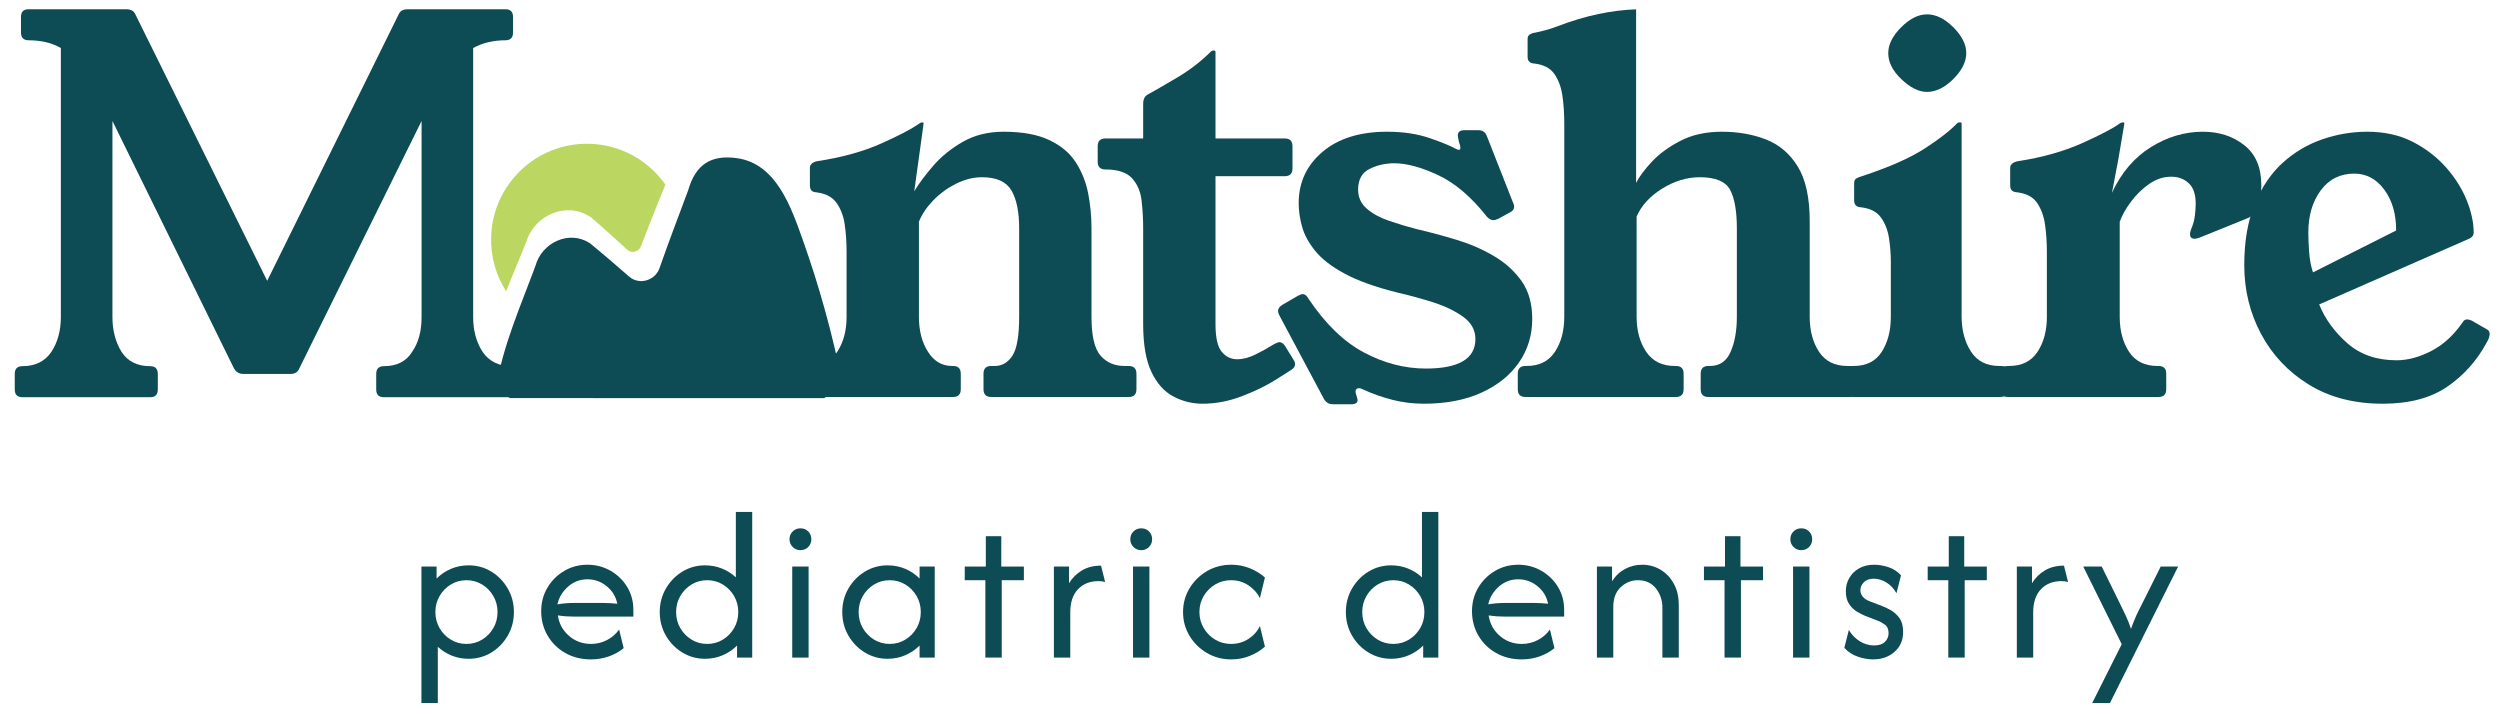 <?xml version="1.0" encoding="UTF-8" standalone="no"?>
<!DOCTYPE svg PUBLIC "-//W3C//DTD SVG 1.1//EN" "http://www.w3.org/Graphics/SVG/1.1/DTD/svg11.dtd">
<svg width="100%" height="100%" viewBox="0 0 676 193" version="1.1" xmlns="http://www.w3.org/2000/svg" xmlns:xlink="http://www.w3.org/1999/xlink" xml:space="preserve" xmlns:serif="http://www.serif.com/" style="fill-rule:evenodd;clip-rule:evenodd;stroke-linejoin:round;stroke-miterlimit:2;">
    <g transform="matrix(1,0,0,1,-1665.76,-54.655)">
        <g id="TextMark" transform="matrix(0.727,0,0,0.638,546.1,54.655)">
            <rect x="1539.98" y="0" width="928.939" height="301.707" style="fill:none;"/>
            <g transform="matrix(1.375,0,0,1.568,975.812,-1062.04)">
                <g transform="matrix(1.181,0,0,1.181,179.069,263.242)">
                    <path d="M292.403,511.535L292.403,480.285L295.875,480.285L295.875,483.028C296.824,482.079 297.924,481.338 299.174,480.806C300.424,480.273 301.766,480.007 303.201,480.007C305.123,480.007 306.865,480.487 308.427,481.448C309.99,482.409 311.24,483.699 312.177,485.32C313.115,486.94 313.583,488.734 313.583,490.701C313.583,492.669 313.115,494.463 312.177,496.083C311.24,497.704 309.99,498.994 308.427,499.955C306.865,500.916 305.123,501.396 303.201,501.396C301.836,501.396 300.551,501.153 299.347,500.667C298.144,500.181 297.079,499.509 296.153,498.653L296.153,511.535L292.403,511.535ZM302.715,497.993C304.035,497.993 305.233,497.663 306.309,497.004C307.385,496.344 308.242,495.464 308.878,494.365C309.515,493.265 309.833,492.044 309.833,490.701C309.833,489.359 309.515,488.138 308.878,487.038C308.242,485.939 307.385,485.059 306.309,484.399C305.233,483.74 304.035,483.41 302.715,483.41C301.396,483.41 300.198,483.74 299.122,484.399C298.045,485.059 297.189,485.939 296.552,487.038C295.916,488.138 295.597,489.359 295.597,490.701C295.597,492.044 295.916,493.265 296.552,494.365C297.189,495.464 298.045,496.344 299.122,497.004C300.198,497.663 301.396,497.993 302.715,497.993Z" style="fill:rgb(13,76,84);fill-rule:nonzero;"/>
                    <path d="M331.222,501.535C329.046,501.535 327.096,501.049 325.372,500.076C323.647,499.104 322.293,497.779 321.309,496.101C320.325,494.423 319.833,492.553 319.833,490.493C319.833,488.526 320.308,486.737 321.257,485.129C322.206,483.52 323.485,482.241 325.094,481.292C326.703,480.343 328.479,479.868 330.424,479.868C332.345,479.868 334.104,480.325 335.701,481.24C337.299,482.154 338.572,483.387 339.521,484.938C340.47,486.488 340.944,488.248 340.944,490.215L340.944,491.743L327.333,491.743C326.732,491.743 326.118,491.72 325.493,491.674C324.868,491.627 324.255,491.558 323.653,491.465C323.907,493.317 324.747,494.868 326.17,496.118C327.594,497.368 329.289,497.993 331.257,497.993C332.576,497.993 333.803,497.692 334.938,497.09C336.072,496.488 336.986,495.69 337.681,494.695L338.722,498.965C337.727,499.776 336.587,500.406 335.302,500.858C334.017,501.309 332.657,501.535 331.222,501.535ZM323.549,488.931C324.799,488.722 326.06,488.618 327.333,488.618L334.243,488.618C334.752,488.618 335.256,488.635 335.753,488.67C336.251,488.705 336.755,488.745 337.264,488.792C336.94,487.171 336.13,485.835 334.833,484.781C333.537,483.728 332.067,483.201 330.424,483.201C328.734,483.201 327.252,483.763 325.979,484.885C324.706,486.008 323.896,487.357 323.549,488.931Z" style="fill:rgb(13,76,84);fill-rule:nonzero;"/>
                    <path d="M357.368,501.396C355.47,501.396 353.734,500.916 352.16,499.955C350.586,498.994 349.33,497.704 348.392,496.083C347.455,494.463 346.986,492.669 346.986,490.701C346.986,488.734 347.455,486.94 348.392,485.32C349.33,483.699 350.586,482.409 352.16,481.448C353.734,480.487 355.47,480.007 357.368,480.007C358.734,480.007 360.019,480.25 361.222,480.736C362.426,481.222 363.491,481.894 364.417,482.75L364.417,467.785L368.167,467.785L368.167,501.118L364.694,501.118L364.694,498.375C363.769,499.301 362.675,500.036 361.413,500.58C360.152,501.124 358.803,501.396 357.368,501.396ZM357.854,497.993C359.174,497.993 360.372,497.663 361.448,497.004C362.524,496.344 363.381,495.464 364.017,494.365C364.654,493.265 364.972,492.044 364.972,490.701C364.972,489.359 364.654,488.138 364.017,487.038C363.381,485.939 362.524,485.059 361.448,484.399C360.372,483.74 359.174,483.41 357.854,483.41C356.535,483.41 355.337,483.74 354.26,484.399C353.184,485.059 352.328,485.939 351.691,487.038C351.054,488.138 350.736,489.359 350.736,490.701C350.736,492.044 351.054,493.265 351.691,494.365C352.328,495.464 353.184,496.344 354.26,497.004C355.337,497.663 356.535,497.993 357.854,497.993Z" style="fill:rgb(13,76,84);fill-rule:nonzero;"/>
                    <path d="M377.333,501.118L377.333,480.285L381.083,480.285L381.083,501.118L377.333,501.118ZM379.208,476.535C378.514,476.535 377.924,476.292 377.438,475.806C376.951,475.32 376.708,474.729 376.708,474.035C376.708,473.317 376.951,472.721 377.438,472.247C377.924,471.772 378.514,471.535 379.208,471.535C379.926,471.535 380.522,471.772 380.997,472.247C381.471,472.721 381.708,473.317 381.708,474.035C381.708,474.729 381.471,475.32 380.997,475.806C380.522,476.292 379.926,476.535 379.208,476.535Z" style="fill:rgb(13,76,84);fill-rule:nonzero;"/>
                    <path d="M399.174,501.396C397.275,501.396 395.539,500.916 393.965,499.955C392.391,498.994 391.135,497.704 390.198,496.083C389.26,494.463 388.792,492.669 388.792,490.701C388.792,488.734 389.26,486.94 390.198,485.32C391.135,483.699 392.391,482.409 393.965,481.448C395.539,480.487 397.275,480.007 399.174,480.007C400.609,480.007 401.957,480.273 403.219,480.806C404.48,481.338 405.574,482.079 406.5,483.028L406.5,480.285L409.972,480.285L409.972,501.118L406.5,501.118L406.5,498.375C405.574,499.301 404.48,500.036 403.219,500.58C401.957,501.124 400.609,501.396 399.174,501.396ZM399.66,497.993C400.979,497.993 402.177,497.663 403.253,497.004C404.33,496.344 405.186,495.464 405.823,494.365C406.46,493.265 406.778,492.044 406.778,490.701C406.778,489.359 406.46,488.138 405.823,487.038C405.186,485.939 404.33,485.059 403.253,484.399C402.177,483.74 400.979,483.41 399.66,483.41C398.34,483.41 397.142,483.74 396.066,484.399C394.99,485.059 394.133,485.939 393.497,487.038C392.86,488.138 392.542,489.359 392.542,490.701C392.542,492.044 392.86,493.265 393.497,494.365C394.133,495.464 394.99,496.344 396.066,497.004C397.142,497.663 398.34,497.993 399.66,497.993Z" style="fill:rgb(13,76,84);fill-rule:nonzero;"/>
                    <path d="M421.569,501.118L421.569,483.41L416.847,483.41L416.847,480.285L421.674,480.285L421.674,473.34L425.215,473.34L425.215,480.285L430.389,480.285L430.389,483.41L425.319,483.41L425.319,501.118L421.569,501.118Z" style="fill:rgb(13,76,84);fill-rule:nonzero;"/>
                    <path d="M437.264,501.118L437.264,480.285L440.736,480.285L440.736,484.104C441.477,482.877 442.461,481.899 443.688,481.17C444.914,480.441 446.373,480.076 448.063,480.076L449,483.826C448.56,483.688 448.051,483.618 447.472,483.618C445.528,483.618 443.965,484.237 442.785,485.476C441.604,486.714 441.014,488.479 441.014,490.771L441.014,501.118L437.264,501.118Z" style="fill:rgb(13,76,84);fill-rule:nonzero;"/>
                    <path d="M455.389,501.118L455.389,480.285L459.139,480.285L459.139,501.118L455.389,501.118ZM457.264,476.535C456.569,476.535 455.979,476.292 455.493,475.806C455.007,475.32 454.764,474.729 454.764,474.035C454.764,473.317 455.007,472.721 455.493,472.247C455.979,471.772 456.569,471.535 457.264,471.535C457.982,471.535 458.578,471.772 459.052,472.247C459.527,472.721 459.764,473.317 459.764,474.035C459.764,474.729 459.527,475.32 459.052,475.806C458.578,476.292 457.982,476.535 457.264,476.535Z" style="fill:rgb(13,76,84);fill-rule:nonzero;"/>
                    <path d="M477.889,501.535C475.852,501.535 474,501.049 472.333,500.076C470.667,499.104 469.336,497.796 468.34,496.153C467.345,494.509 466.847,492.692 466.847,490.701C466.847,488.711 467.345,486.894 468.34,485.25C469.336,483.607 470.667,482.299 472.333,481.326C474,480.354 475.852,479.868 477.889,479.868C479.394,479.868 480.806,480.134 482.125,480.667C483.444,481.199 484.602,481.905 485.597,482.785L484.451,487.507C483.873,486.35 482.999,485.377 481.83,484.59C480.661,483.803 479.336,483.41 477.854,483.41C476.512,483.41 475.291,483.74 474.191,484.399C473.091,485.059 472.218,485.939 471.569,487.038C470.921,488.138 470.597,489.359 470.597,490.701C470.597,492.021 470.921,493.236 471.569,494.347C472.218,495.458 473.091,496.344 474.191,497.004C475.291,497.663 476.512,497.993 477.854,497.993C479.336,497.993 480.661,497.611 481.83,496.847C482.999,496.083 483.873,495.1 484.451,493.896L485.597,498.618C484.602,499.498 483.444,500.204 482.125,500.736C480.806,501.269 479.394,501.535 477.889,501.535Z" style="fill:rgb(13,76,84);fill-rule:nonzero;"/>
                    <path d="M514.521,501.396C512.623,501.396 510.887,500.916 509.313,499.955C507.738,498.994 506.483,497.704 505.545,496.083C504.608,494.463 504.139,492.669 504.139,490.701C504.139,488.734 504.608,486.94 505.545,485.32C506.483,483.699 507.738,482.409 509.313,481.448C510.887,480.487 512.623,480.007 514.521,480.007C515.887,480.007 517.171,480.25 518.375,480.736C519.579,481.222 520.644,481.894 521.569,482.75L521.569,467.785L525.319,467.785L525.319,501.118L521.847,501.118L521.847,498.375C520.921,499.301 519.828,500.036 518.566,500.58C517.304,501.124 515.956,501.396 514.521,501.396ZM515.007,497.993C516.326,497.993 517.524,497.663 518.601,497.004C519.677,496.344 520.534,495.464 521.17,494.365C521.807,493.265 522.125,492.044 522.125,490.701C522.125,489.359 521.807,488.138 521.17,487.038C520.534,485.939 519.677,485.059 518.601,484.399C517.524,483.74 516.326,483.41 515.007,483.41C513.688,483.41 512.49,483.74 511.413,484.399C510.337,485.059 509.48,485.939 508.844,487.038C508.207,488.138 507.889,489.359 507.889,490.701C507.889,492.044 508.207,493.265 508.844,494.365C509.48,495.464 510.337,496.344 511.413,497.004C512.49,497.663 513.688,497.993 515.007,497.993Z" style="fill:rgb(13,76,84);fill-rule:nonzero;"/>
                    <path d="M544.417,501.535C542.241,501.535 540.291,501.049 538.566,500.076C536.841,499.104 535.487,497.779 534.503,496.101C533.52,494.423 533.028,492.553 533.028,490.493C533.028,488.526 533.502,486.737 534.451,485.129C535.4,483.52 536.679,482.241 538.288,481.292C539.897,480.343 541.674,479.868 543.618,479.868C545.539,479.868 547.299,480.325 548.896,481.24C550.493,482.154 551.766,483.387 552.715,484.938C553.664,486.488 554.139,488.248 554.139,490.215L554.139,491.743L540.528,491.743C539.926,491.743 539.313,491.72 538.688,491.674C538.063,491.627 537.449,491.558 536.847,491.465C537.102,493.317 537.941,494.868 539.365,496.118C540.788,497.368 542.484,497.993 544.451,497.993C545.771,497.993 546.998,497.692 548.132,497.09C549.266,496.488 550.181,495.69 550.875,494.695L551.917,498.965C550.921,499.776 549.781,500.406 548.497,500.858C547.212,501.309 545.852,501.535 544.417,501.535ZM536.743,488.931C537.993,488.722 539.255,488.618 540.528,488.618L547.438,488.618C547.947,488.618 548.45,488.635 548.948,488.67C549.446,488.705 549.949,488.745 550.458,488.792C550.134,487.171 549.324,485.835 548.028,484.781C546.732,483.728 545.262,483.201 543.618,483.201C541.928,483.201 540.447,483.763 539.174,484.885C537.9,486.008 537.09,487.357 536.743,488.931Z" style="fill:rgb(13,76,84);fill-rule:nonzero;"/>
                    <path d="M561.639,501.118L561.639,480.285L565.111,480.285L565.111,483.653C565.875,482.426 566.865,481.488 568.08,480.84C569.295,480.192 570.609,479.868 572.021,479.868C573.502,479.868 574.874,480.233 576.135,480.962C577.397,481.691 578.421,482.744 579.208,484.122C579.995,485.499 580.389,487.171 580.389,489.139L580.389,501.118L576.639,501.118L576.639,489.66C576.639,488.016 576.147,486.564 575.163,485.302C574.179,484.041 572.796,483.41 571.014,483.41C569.556,483.41 568.253,483.936 567.108,484.99C565.962,486.043 565.389,487.565 565.389,489.556L565.389,501.118L561.639,501.118Z" style="fill:rgb(13,76,84);fill-rule:nonzero;"/>
                    <path d="M590.875,501.118L590.875,483.41L586.153,483.41L586.153,480.285L590.979,480.285L590.979,473.34L594.521,473.34L594.521,480.285L599.694,480.285L599.694,483.41L594.625,483.41L594.625,501.118L590.875,501.118Z" style="fill:rgb(13,76,84);fill-rule:nonzero;"/>
                    <path d="M606.569,501.118L606.569,480.285L610.319,480.285L610.319,501.118L606.569,501.118ZM608.444,476.535C607.75,476.535 607.16,476.292 606.674,475.806C606.188,475.32 605.944,474.729 605.944,474.035C605.944,473.317 606.188,472.721 606.674,472.247C607.16,471.772 607.75,471.535 608.444,471.535C609.162,471.535 609.758,471.772 610.233,472.247C610.707,472.721 610.944,473.317 610.944,474.035C610.944,474.729 610.707,475.32 610.233,475.806C609.758,476.292 609.162,476.535 608.444,476.535Z" style="fill:rgb(13,76,84);fill-rule:nonzero;"/>
                    <path d="M624.868,501.535C623.803,501.535 622.663,501.332 621.448,500.927C620.233,500.522 619.185,499.845 618.306,498.896L619.347,494.799C619.995,495.887 620.829,496.749 621.847,497.385C622.866,498.022 623.954,498.34 625.111,498.34C626.222,498.34 627.056,498.068 627.611,497.524C628.167,496.98 628.444,496.315 628.444,495.528C628.444,494.625 628.149,493.965 627.559,493.549C626.969,493.132 626.442,492.843 625.979,492.681L623.167,491.604C622.657,491.396 622.044,491.089 621.326,490.684C620.609,490.279 619.984,489.695 619.451,488.931C618.919,488.167 618.653,487.171 618.653,485.945C618.653,484.833 618.919,483.815 619.451,482.889C619.984,481.963 620.736,481.228 621.708,480.684C622.681,480.14 623.826,479.868 625.146,479.868C626.188,479.868 627.275,480.053 628.41,480.424C629.544,480.794 630.505,481.419 631.292,482.299L630.25,486.396C629.694,485.377 628.942,484.567 627.993,483.965C627.044,483.363 626.06,483.063 625.042,483.063C624.093,483.063 623.346,483.329 622.802,483.861C622.258,484.394 621.986,485.007 621.986,485.701C621.986,486.257 622.171,486.755 622.542,487.195C622.912,487.634 623.468,487.993 624.208,488.271L627.021,489.347C627.53,489.532 628.161,489.833 628.913,490.25C629.666,490.667 630.331,491.269 630.91,492.056C631.488,492.843 631.778,493.907 631.778,495.25C631.778,497.125 631.124,498.641 629.816,499.799C628.508,500.956 626.859,501.535 624.868,501.535Z" style="fill:rgb(13,76,84);fill-rule:nonzero;"/>
                    <path d="M642.125,501.118L642.125,483.41L637.403,483.41L637.403,480.285L642.229,480.285L642.229,473.34L645.771,473.34L645.771,480.285L650.944,480.285L650.944,483.41L645.875,483.41L645.875,501.118L642.125,501.118Z" style="fill:rgb(13,76,84);fill-rule:nonzero;"/>
                    <path d="M657.819,501.118L657.819,480.285L661.292,480.285L661.292,484.104C662.032,482.877 663.016,481.899 664.243,481.17C665.47,480.441 666.928,480.076 668.618,480.076L669.556,483.826C669.116,483.688 668.607,483.618 668.028,483.618C666.083,483.618 664.521,484.237 663.34,485.476C662.16,486.714 661.569,488.479 661.569,490.771L661.569,501.118L657.819,501.118Z" style="fill:rgb(13,76,84);fill-rule:nonzero;"/>
                    <path d="M675.076,511.535L681.847,498.063L673.028,480.285L677.264,480.285L681.708,489.313C682.102,490.123 682.484,490.921 682.854,491.708C683.225,492.495 683.595,493.445 683.965,494.556C684.359,493.445 684.735,492.49 685.094,491.691C685.453,490.892 685.84,490.1 686.257,489.313L690.771,480.285L694.764,480.285L679.139,511.535L675.076,511.535Z" style="fill:rgb(13,76,84);fill-rule:nonzero;"/>
                </g>
                <g transform="matrix(1.629,0,0,1.629,-2612.92,1300.12)">
                    <g transform="matrix(0.681,-0.248,0.24,0.704,1880.72,-352.937)">
                        <path d="M61.923,73.905C61.067,72.876 60.327,71.775 59.758,70.593C64.071,62.54 71.349,55.051 77.198,48.133C80.345,43.688 87.232,43.143 90.69,47.529C92.776,50.82 94.75,54.168 96.729,57.524C98.312,60.211 102.295,60.387 104.126,57.87C107.984,53.157 111.983,48.559 115.938,43.927C119.48,39.039 123.584,38.242 128.855,40.929C137.039,45.102 137.012,55.381 137.115,63.369C137.254,74.218 136.592,85.428 135.09,96.181C133.54,97.023 131.844,97.576 130.067,97.916L61.923,73.905Z" style="fill:rgb(13,76,84);"/>
                    </g>
                    <g transform="matrix(0.624,0.016,-0.016,0.624,1748.8,-598.59)">
                        <path d="M317.049,415.922C314.291,411.848 312.679,406.936 312.679,401.65C312.679,387.576 324.105,376.15 338.178,376.15C346.572,376.15 354.024,380.215 358.672,386.482C356.644,391.888 354.599,397.291 352.689,402.746C352.674,402.789 352.66,402.831 352.648,402.875C352.187,404.47 350.23,405.144 348.994,404.07C345.792,401.287 342.598,398.511 339.311,395.835C339.246,395.782 339.178,395.733 339.108,395.687C332.74,391.522 324.179,395.272 322.108,402.545C320.533,406.823 318.712,411.332 317.049,415.922Z" style="fill:rgb(187,215,98);"/>
                    </g>
                    <g transform="matrix(1,0,0,1,0.355,-205.975)">
                        <g transform="matrix(1.716,0,0,1.716,1669.68,-674.667)">
                            <path d="M213.955,312.485L213.955,321.035C213.955,322.869 214.246,324.119 214.83,324.785C215.413,325.452 216.188,325.785 217.155,325.785L217.555,325.785C218.055,325.785 218.305,326.035 218.305,326.535L218.305,328.035C218.305,328.535 218.055,328.785 217.555,328.785L204.255,328.785C203.755,328.785 203.505,328.535 203.505,328.035L203.505,326.535C203.505,326.035 203.755,325.785 204.255,325.785L204.605,325.785C205.305,325.785 205.871,325.452 206.305,324.785C206.738,324.119 206.955,322.869 206.955,321.035L206.955,312.485C206.955,310.885 206.705,309.66 206.205,308.81C205.705,307.96 204.755,307.535 203.355,307.535C202.521,307.535 201.688,307.744 200.855,308.16C200.021,308.577 199.288,309.11 198.655,309.76C198.021,310.41 197.555,311.102 197.255,311.835L197.255,321.035C197.255,322.369 197.546,323.494 198.13,324.41C198.713,325.327 199.488,325.785 200.455,325.785L200.555,325.785C201.055,325.785 201.305,326.035 201.305,326.535L201.305,328.035C201.305,328.535 201.055,328.785 200.555,328.785L186.505,328.785C186.005,328.785 185.755,328.535 185.755,328.035L185.755,326.535C185.755,326.035 186.005,325.785 186.505,325.785L186.605,325.785C187.838,325.785 188.755,325.327 189.355,324.41C189.955,323.494 190.255,322.369 190.255,321.035L190.255,314.735C190.255,313.835 190.196,312.969 190.08,312.135C189.963,311.302 189.696,310.594 189.28,310.01C188.863,309.427 188.188,309.085 187.255,308.985C186.888,308.952 186.705,308.735 186.705,308.335L186.705,306.635C186.705,306.302 186.938,306.085 187.405,305.985C189.805,305.619 191.863,305.052 193.58,304.285C195.296,303.519 196.488,302.902 197.155,302.435C197.321,302.302 197.455,302.235 197.555,302.235L197.605,302.235C197.671,302.235 197.705,302.269 197.705,302.335C197.705,302.402 197.688,302.535 197.655,302.735L196.805,308.885C197.271,308.119 197.888,307.294 198.655,306.41C199.421,305.527 200.371,304.76 201.505,304.11C202.638,303.46 203.955,303.135 205.455,303.135C207.255,303.135 208.721,303.402 209.855,303.935C210.988,304.469 211.846,305.185 212.43,306.085C213.013,306.985 213.413,307.985 213.63,309.085C213.846,310.185 213.955,311.319 213.955,312.485Z" style="fill:rgb(13,76,84);fill-rule:nonzero;"/>
                        </g>
                        <g transform="matrix(1.716,0,0,1.716,1669.68,-674.667)">
                            <path d="M233.505,325.185C233.605,325.319 233.655,325.469 233.655,325.635C233.655,325.835 233.521,326.019 233.255,326.185L231.755,327.135C230.855,327.702 229.771,328.227 228.505,328.71C227.238,329.194 225.971,329.435 224.705,329.435C223.705,329.435 222.763,329.202 221.88,328.735C220.996,328.269 220.288,327.477 219.755,326.36C219.221,325.244 218.955,323.702 218.955,321.735L218.955,312.485C218.955,311.585 218.905,310.694 218.805,309.81C218.705,308.927 218.396,308.202 217.88,307.635C217.363,307.069 216.505,306.785 215.305,306.785C214.805,306.785 214.555,306.535 214.555,306.035L214.555,304.535C214.555,304.035 214.805,303.785 215.305,303.785L218.955,303.785L218.955,300.435C218.955,300.002 219.105,299.702 219.405,299.535C220.138,299.135 221.105,298.577 222.305,297.86C223.505,297.144 224.571,296.319 225.505,295.385C225.571,295.319 225.655,295.285 225.755,295.285L225.855,295.285C225.921,295.285 225.955,295.335 225.955,295.435L225.955,303.785L232.655,303.785C233.155,303.785 233.405,304.035 233.405,304.535L233.405,306.685C233.405,307.185 233.155,307.435 232.655,307.435L225.955,307.435L225.955,321.735C225.955,323.035 226.155,323.927 226.555,324.41C226.955,324.894 227.455,325.135 228.055,325.135C228.621,325.135 229.221,324.977 229.855,324.66C230.488,324.344 231.071,324.019 231.605,323.685C231.838,323.552 232.021,323.485 232.155,323.485C232.355,323.485 232.538,323.619 232.705,323.885L233.505,325.185Z" style="fill:rgb(13,76,84);fill-rule:nonzero;"/>
                        </g>
                        <g transform="matrix(1.716,0,0,1.716,1669.68,-674.667)">
                            <path d="M253.355,311.535C253.155,311.635 252.988,311.685 252.855,311.685C252.621,311.685 252.405,311.569 252.205,311.335C250.705,309.435 249.138,308.102 247.505,307.335C245.871,306.569 244.455,306.185 243.255,306.185C242.388,306.185 241.588,306.369 240.855,306.735C240.121,307.102 239.755,307.769 239.755,308.735C239.755,309.469 240.03,310.077 240.58,310.56C241.13,311.044 241.838,311.435 242.705,311.735C243.571,312.035 244.455,312.302 245.355,312.535C246.655,312.835 247.963,313.185 249.28,313.585C250.596,313.985 251.805,314.51 252.905,315.16C254.005,315.81 254.896,316.619 255.58,317.585C256.263,318.552 256.605,319.769 256.605,321.235C256.605,322.802 256.18,324.202 255.33,325.435C254.48,326.669 253.271,327.644 251.705,328.36C250.138,329.077 248.271,329.435 246.105,329.435C245.071,329.435 244.063,329.31 243.08,329.06C242.096,328.81 241.171,328.485 240.305,328.085C240.105,327.985 239.955,327.935 239.855,327.935C239.621,327.935 239.505,328.052 239.505,328.285C239.505,328.352 239.538,328.485 239.605,328.685C239.671,328.885 239.705,329.019 239.705,329.085C239.705,329.352 239.505,329.485 239.105,329.485L237.305,329.485C236.938,329.485 236.655,329.319 236.455,328.985L232.155,320.935C232.055,320.735 232.005,320.585 232.005,320.485C232.005,320.252 232.138,320.052 232.405,319.885L233.955,318.985C234.155,318.885 234.305,318.835 234.405,318.835C234.605,318.835 234.788,318.985 234.955,319.285C236.588,321.719 238.38,323.452 240.33,324.485C242.28,325.519 244.271,326.035 246.305,326.035C249.505,326.035 251.105,325.085 251.105,323.185C251.105,322.319 250.713,321.602 249.93,321.035C249.146,320.469 248.18,320.002 247.03,319.635C245.88,319.269 244.721,318.952 243.555,318.685C241.421,318.152 239.721,317.544 238.455,316.86C237.188,316.177 236.238,315.444 235.605,314.66C234.971,313.877 234.546,313.094 234.33,312.31C234.113,311.527 234.005,310.769 234.005,310.035C234.005,308.035 234.771,306.385 236.305,305.085C237.838,303.785 239.921,303.135 242.555,303.135C244.121,303.135 245.505,303.344 246.705,303.76C247.905,304.177 248.738,304.519 249.205,304.785C249.338,304.852 249.438,304.885 249.505,304.885C249.605,304.885 249.655,304.819 249.655,304.685C249.655,304.585 249.605,304.385 249.505,304.085C249.471,303.919 249.446,303.794 249.43,303.71C249.413,303.627 249.405,303.552 249.405,303.485C249.405,303.152 249.621,302.985 250.055,302.985L251.355,302.985C251.788,302.985 252.071,303.169 252.205,303.535L254.705,309.885C254.805,310.085 254.855,310.252 254.855,310.385C254.855,310.619 254.721,310.802 254.455,310.935L253.355,311.535Z" style="fill:rgb(13,76,84);fill-rule:nonzero;"/>
                        </g>
                        <g transform="matrix(1.716,0,0,1.716,1669.68,-674.667)">
                            <path d="M266.655,291.3L266.655,308.085C266.955,307.485 267.463,306.802 268.18,306.035C268.896,305.269 269.821,304.594 270.955,304.01C272.088,303.427 273.421,303.135 274.955,303.135C276.521,303.135 277.946,303.385 279.23,303.885C280.513,304.385 281.538,305.26 282.305,306.51C283.071,307.76 283.455,309.519 283.455,311.785L283.455,321.035C283.455,322.369 283.755,323.494 284.355,324.41C284.955,325.327 285.871,325.785 287.105,325.785L287.255,325.785C287.755,325.785 288.005,326.035 288.005,326.535L288.005,328.035C288.005,328.535 287.755,328.785 287.255,328.785L273.655,328.785C273.155,328.785 272.905,328.535 272.905,328.035L272.905,326.535C272.905,326.035 273.155,325.785 273.655,325.785L273.805,325.785C274.738,325.785 275.405,325.327 275.805,324.41C276.205,323.494 276.405,322.369 276.405,321.035L276.405,312.485C276.405,310.819 276.188,309.577 275.755,308.76C275.321,307.944 274.338,307.535 272.805,307.535C271.571,307.535 270.363,307.902 269.18,308.635C267.996,309.369 267.171,310.269 266.705,311.335L266.705,321.035C266.705,322.369 267.013,323.494 267.63,324.41C268.246,325.327 269.171,325.785 270.405,325.785L270.505,325.785C271.005,325.785 271.255,326.035 271.255,326.535L271.255,328.035C271.255,328.535 271.005,328.785 270.505,328.785L255.955,328.785C255.455,328.785 255.205,328.535 255.205,328.035L255.205,326.535C255.205,326.035 255.455,325.785 255.955,325.785L256.055,325.785C257.288,325.785 258.205,325.327 258.805,324.41C259.405,323.494 259.705,322.369 259.705,321.035L259.705,302.285C259.705,301.385 259.646,300.519 259.53,299.685C259.413,298.852 259.155,298.144 258.755,297.56C258.355,296.977 257.688,296.635 256.755,296.535C256.355,296.502 256.155,296.285 256.155,295.885L256.155,294.185C256.155,293.985 256.213,293.844 256.33,293.76C256.417,293.698 256.536,293.641 256.688,293.588C257.505,293.438 258.248,293.247 259.113,292.916C261.813,291.881 264.33,291.381 266.655,291.3Z" style="fill:rgb(13,76,84);"/>
                        </g>
                        <g transform="matrix(1.716,0,0,1.716,1669.68,-674.667)">
                            <path d="M301.955,325.785C302.455,325.785 302.705,326.035 302.705,326.535L302.705,328.035C302.705,328.535 302.421,328.785 301.855,328.785L287.705,328.785C287.138,328.785 286.855,328.535 286.855,328.035L286.855,326.535C286.855,326.035 287.105,325.785 287.605,325.785L287.705,325.785C288.938,325.785 289.846,325.327 290.43,324.41C291.013,323.494 291.305,322.369 291.305,321.035L291.305,315.735C291.305,314.969 291.246,314.202 291.13,313.435C291.013,312.669 290.755,312.002 290.355,311.435C289.955,310.869 289.288,310.535 288.355,310.435C287.955,310.402 287.755,310.185 287.755,309.785L287.755,308.085C287.755,307.885 287.821,307.744 287.955,307.66C288.088,307.577 288.271,307.502 288.505,307.435C291.138,306.569 293.163,305.677 294.58,304.76C295.996,303.844 297.038,303.035 297.705,302.335C297.771,302.269 297.838,302.235 297.905,302.235L298.055,302.235C298.121,302.235 298.155,302.269 298.155,302.335L298.155,320.985C298.155,322.319 298.455,323.452 299.055,324.385C299.655,325.319 300.571,325.785 301.805,325.785L301.955,325.785ZM294.805,291.785C295.671,291.785 296.521,292.202 297.355,293.035C298.188,293.869 298.605,294.702 298.605,295.535C298.605,296.369 298.188,297.202 297.355,298.035C296.521,298.869 295.671,299.285 294.805,299.285C294.005,299.285 293.171,298.869 292.305,298.035C291.471,297.235 291.055,296.402 291.055,295.535C291.055,294.702 291.471,293.869 292.305,293.035C293.138,292.202 293.971,291.785 294.805,291.785Z" style="fill:rgb(13,76,84);fill-rule:nonzero;"/>
                        </g>
                        <g transform="matrix(1.716,0,0,1.716,1669.68,-674.667)">
                            <path d="M312.705,309.035C313.605,307.102 314.855,305.635 316.455,304.635C318.055,303.635 319.738,303.135 321.505,303.135C323.071,303.135 324.405,303.569 325.505,304.435C326.605,305.302 327.155,306.585 327.155,308.285C327.155,309.019 327.088,309.669 326.955,310.235C326.821,310.802 326.455,311.219 325.855,311.485L321.155,313.385C320.955,313.452 320.805,313.485 320.705,313.485C320.405,313.485 320.255,313.335 320.255,313.035C320.255,312.935 320.288,312.785 320.355,312.585C320.555,312.119 320.68,311.669 320.73,311.235C320.78,310.802 320.805,310.419 320.805,310.085C320.805,309.185 320.58,308.527 320.13,308.11C319.68,307.694 319.121,307.485 318.455,307.485C317.688,307.485 316.971,307.719 316.305,308.185C315.638,308.652 315.055,309.219 314.555,309.885C314.055,310.552 313.688,311.202 313.455,311.835L313.455,321.035C313.455,322.369 313.755,323.494 314.355,324.41C314.955,325.327 315.871,325.785 317.105,325.785L317.205,325.785C317.705,325.785 317.955,326.035 317.955,326.535L317.955,328.035C317.955,328.535 317.705,328.785 317.205,328.785L302.655,328.785C302.155,328.785 301.905,328.535 301.905,328.035L301.905,326.535C301.905,326.035 302.155,325.785 302.655,325.785L302.755,325.785C303.988,325.785 304.905,325.327 305.505,324.41C306.105,323.494 306.405,322.369 306.405,321.035L306.405,314.735C306.405,313.835 306.346,312.969 306.23,312.135C306.113,311.302 305.855,310.594 305.455,310.01C305.055,309.427 304.388,309.085 303.455,308.985C303.055,308.952 302.855,308.735 302.855,308.335L302.855,306.635C302.855,306.302 303.105,306.085 303.605,305.985C305.971,305.619 308.046,305.035 309.83,304.235C311.613,303.435 312.821,302.802 313.455,302.335C313.555,302.269 313.638,302.235 313.705,302.235L313.805,302.235C313.871,302.235 313.905,302.269 313.905,302.335C313.905,302.369 313.863,302.619 313.78,303.085C313.696,303.552 313.596,304.144 313.48,304.86C313.363,305.577 313.23,306.31 313.08,307.06C312.93,307.81 312.805,308.469 312.705,309.035Z" style="fill:rgb(13,76,84);fill-rule:nonzero;"/>
                        </g>
                        <g transform="matrix(1.716,0,0,1.716,1669.68,-674.667)">
                            <path d="M332.755,319.835C333.321,321.235 334.23,322.485 335.48,323.585C336.73,324.685 338.321,325.235 340.255,325.235C341.321,325.235 342.438,324.935 343.605,324.335C344.771,323.735 345.788,322.802 346.655,321.535C346.755,321.369 346.888,321.285 347.055,321.285C347.221,321.285 347.396,321.335 347.58,321.435C347.763,321.535 348.255,321.819 349.055,322.285C349.188,322.385 349.255,322.519 349.255,322.685C349.255,322.919 349.155,323.202 348.955,323.535C348.021,325.269 346.755,326.685 345.155,327.785C343.555,328.885 341.471,329.435 338.905,329.435C336.138,329.435 333.755,328.819 331.755,327.585C329.755,326.352 328.213,324.719 327.13,322.685C326.046,320.652 325.505,318.435 325.505,316.035C325.505,313.735 325.846,311.76 326.53,310.11C327.213,308.46 328.121,307.127 329.255,306.11C330.388,305.094 331.663,304.344 333.08,303.86C334.496,303.377 335.938,303.135 337.405,303.135C339.071,303.135 340.538,303.46 341.805,304.11C343.071,304.76 344.146,305.585 345.03,306.585C345.913,307.585 346.58,308.644 347.03,309.76C347.48,310.877 347.705,311.919 347.705,312.885C347.705,313.152 347.555,313.352 347.255,313.485L332.755,319.835ZM340.205,312.685C340.205,311.085 339.821,309.769 339.055,308.735C338.288,307.702 337.321,307.185 336.155,307.185C334.788,307.185 333.705,307.727 332.905,308.81C332.105,309.894 331.705,311.252 331.705,312.885C331.705,313.385 331.73,314.002 331.78,314.735C331.83,315.469 331.955,316.135 332.155,316.735L340.205,312.685Z" style="fill:rgb(13,76,84);fill-rule:nonzero;"/>
                        </g>
                        <g transform="matrix(6.075,0,0,6.075,-8356.11,1425.78)">
                            <path d="M1693.87,-255.065C1693.87,-254.688 1693.96,-254.37 1694.13,-254.111C1694.31,-253.852 1694.57,-253.723 1694.92,-253.723C1695.06,-253.723 1695.13,-253.652 1695.13,-253.511L1695.13,-253.087C1695.13,-252.945 1695.06,-252.875 1694.92,-252.875L1691.43,-252.875C1691.29,-252.875 1691.22,-252.945 1691.22,-253.087L1691.22,-253.511C1691.22,-253.652 1691.29,-253.723 1691.43,-253.723C1691.78,-253.723 1692.04,-253.852 1692.2,-254.111C1692.38,-254.37 1692.46,-254.688 1692.46,-255.065L1692.46,-260.42L1689.12,-253.666C1689.08,-253.562 1689,-253.511 1688.88,-253.511L1687.59,-253.511C1687.47,-253.511 1687.39,-253.562 1687.33,-253.666L1684.01,-260.42L1684.01,-255.065C1684.01,-254.688 1684.1,-254.37 1684.26,-254.111C1684.43,-253.852 1684.69,-253.723 1685.04,-253.723C1685.18,-253.723 1685.25,-253.652 1685.25,-253.511L1685.25,-253.087C1685.25,-252.945 1685.18,-252.875 1685.04,-252.875L1681.55,-252.875C1681.41,-252.875 1681.34,-252.945 1681.34,-253.087L1681.34,-253.511C1681.34,-253.652 1681.41,-253.723 1681.55,-253.723C1681.9,-253.723 1682.16,-253.852 1682.34,-254.111C1682.51,-254.37 1682.6,-254.688 1682.6,-255.065L1682.6,-262.413C1682.47,-262.488 1682.33,-262.542 1682.18,-262.575C1682.03,-262.608 1681.88,-262.624 1681.72,-262.624C1681.58,-262.624 1681.51,-262.695 1681.51,-262.836L1681.51,-263.26C1681.51,-263.402 1681.58,-263.472 1681.72,-263.472L1684.38,-263.472C1684.51,-263.472 1684.59,-263.43 1684.63,-263.345L1688.24,-256.054L1691.84,-263.345C1691.88,-263.43 1691.96,-263.472 1692.09,-263.472L1694.75,-263.472C1694.89,-263.472 1694.96,-263.402 1694.96,-263.26L1694.96,-262.836C1694.96,-262.695 1694.89,-262.624 1694.75,-262.624C1694.6,-262.624 1694.45,-262.608 1694.3,-262.575C1694.15,-262.542 1694.01,-262.488 1693.87,-262.413L1693.87,-255.065Z" style="fill:rgb(13,76,84);fill-rule:nonzero;"/>
                        </g>
                    </g>
                </g>
            </g>
        </g>
    </g>
</svg>
